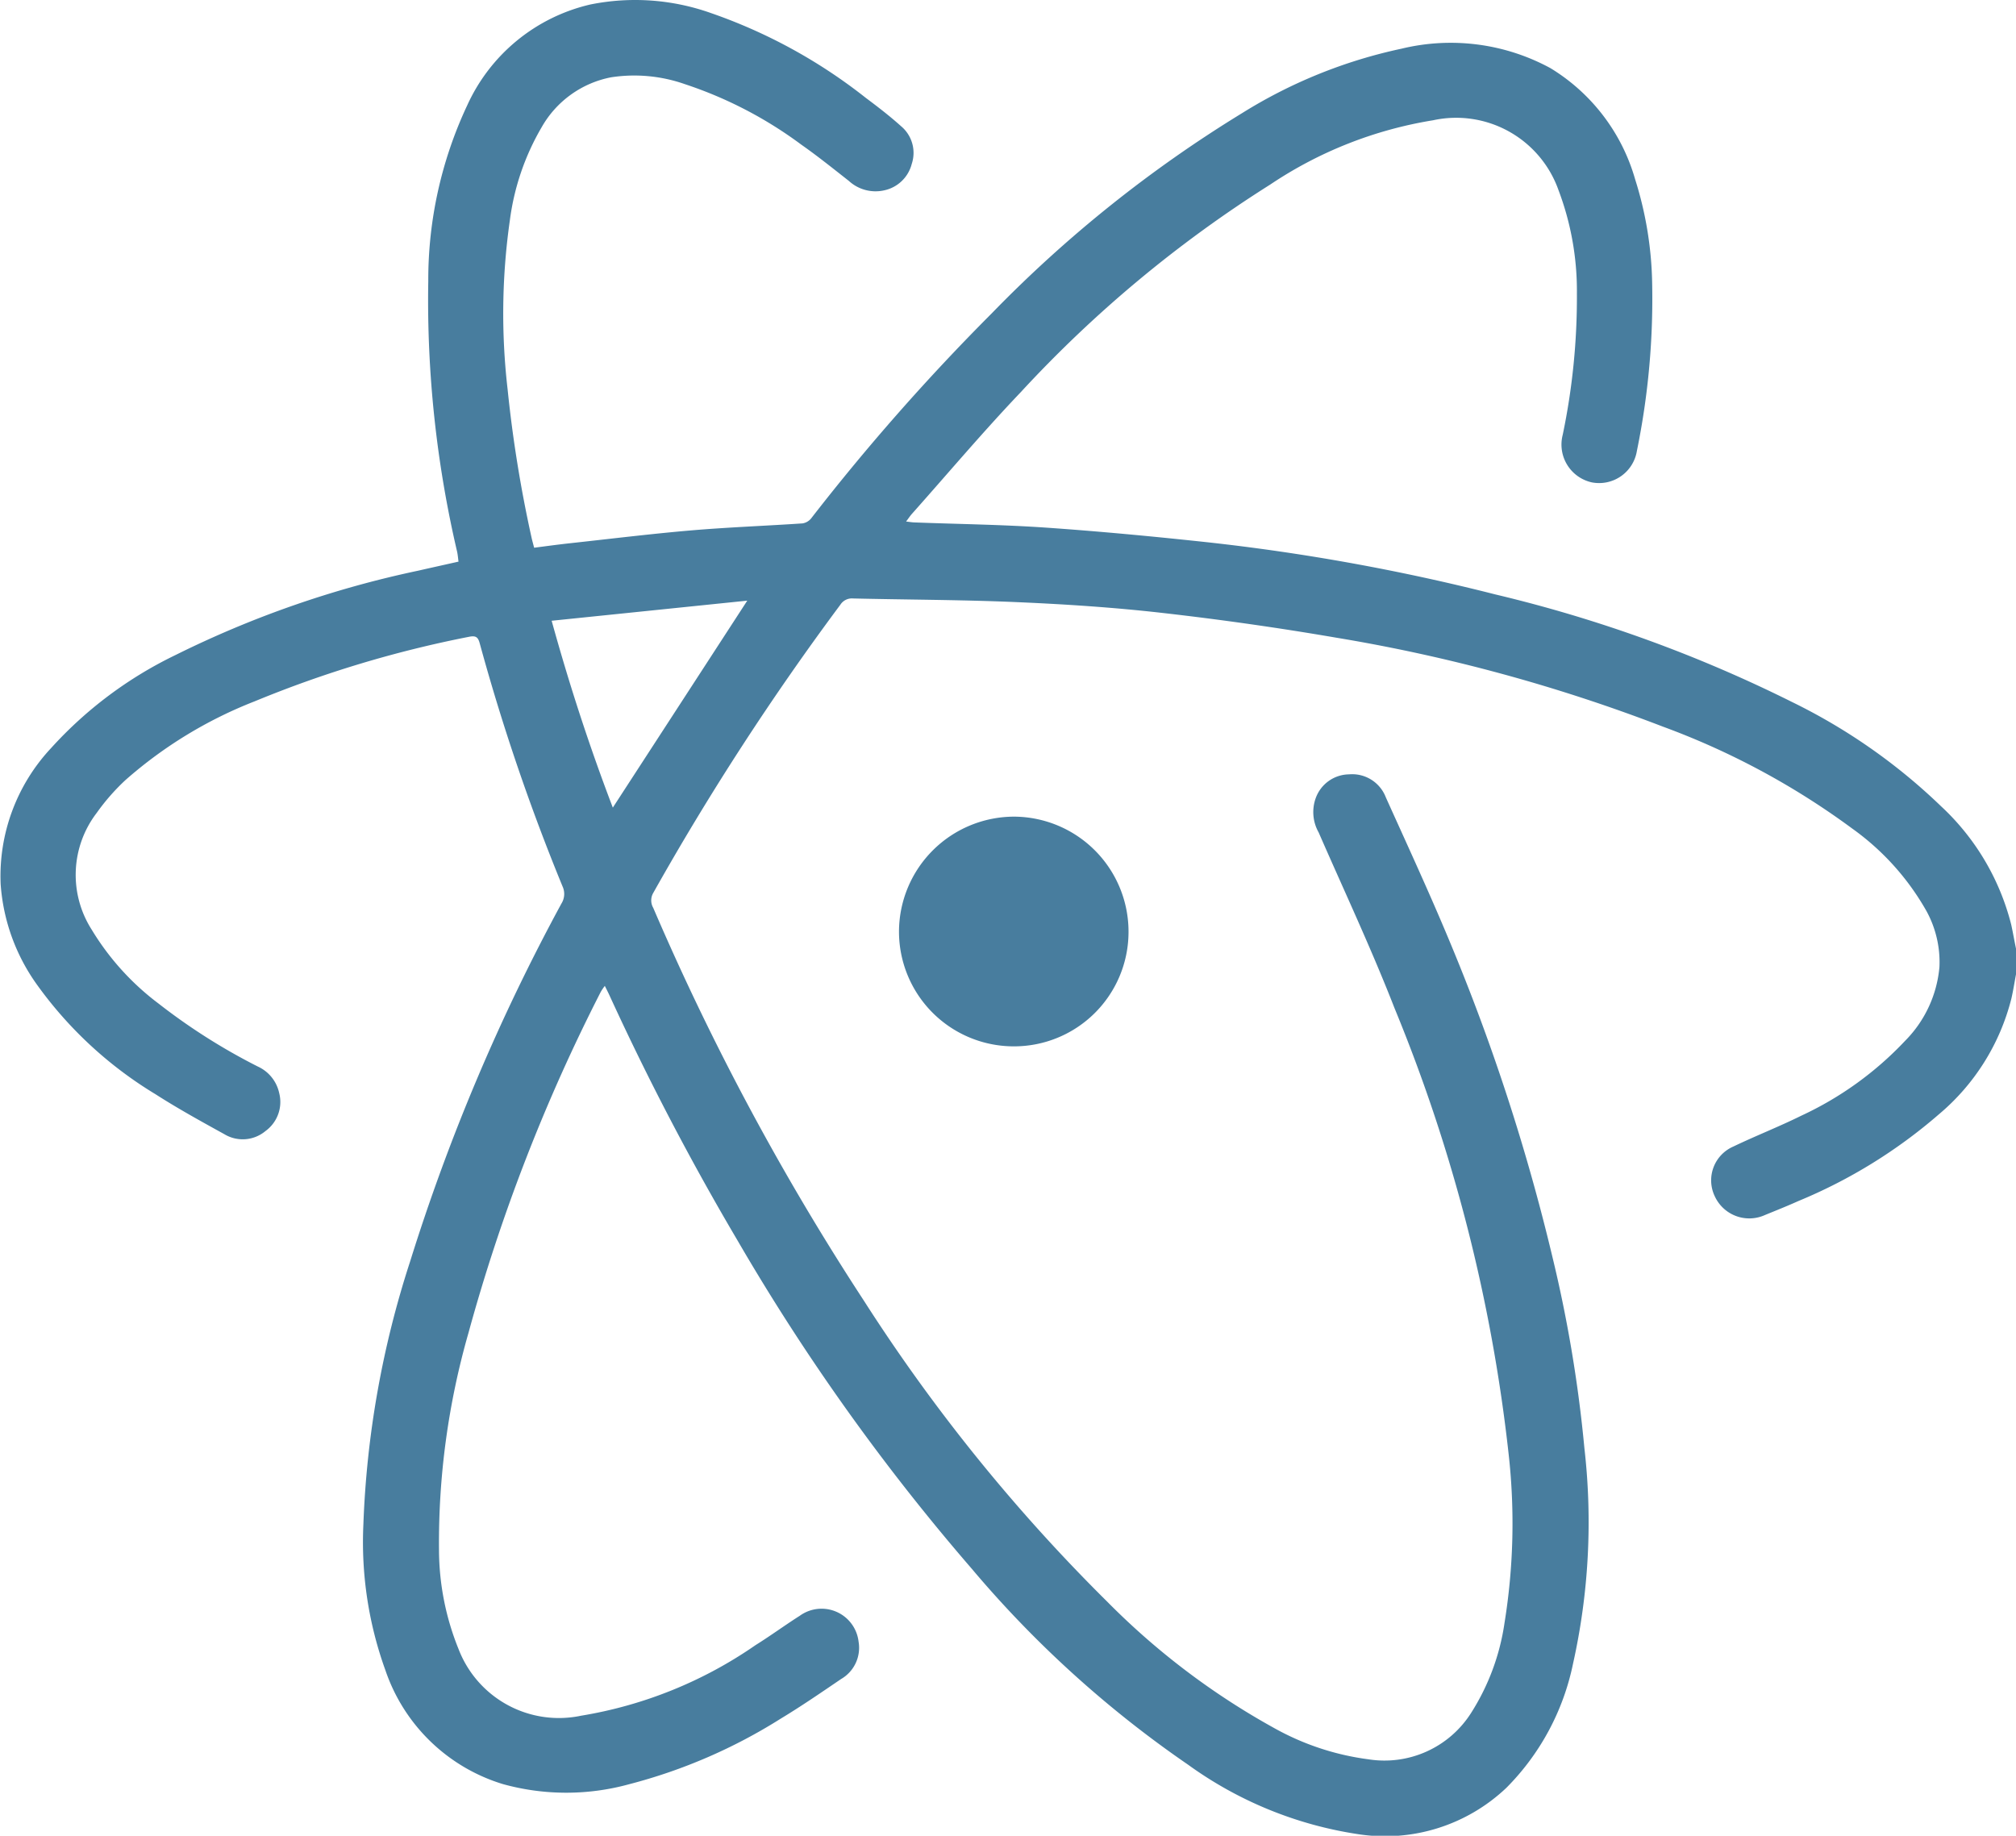 <svg xmlns="http://www.w3.org/2000/svg" width="40.605" height="36.978" viewBox="0 0 40.605 36.978">
  <g id="Group_14610" data-name="Group 14610" transform="translate(1071.058 -270.912)">
    <path id="Path_15714" data-name="Path 15714" d="M-1030.453,290.538c-.03.16-.055.321-.091.48a4.471,4.471,0,0,1-1.467,2.344,10.329,10.329,0,0,1-2.826,1.743c-.222.1-.446.189-.671.281a.765.765,0,0,1-1.013-.379.742.742,0,0,1,.375-1c.452-.217.922-.4,1.37-.622a6.792,6.792,0,0,0,2.089-1.507,2.411,2.411,0,0,0,.692-1.489,2.14,2.14,0,0,0-.26-1.123,5.151,5.151,0,0,0-1.495-1.663,15.315,15.315,0,0,0-3.817-2.055,33.543,33.543,0,0,0-6.577-1.791q-1.748-.3-3.514-.5c-.969-.11-1.945-.174-2.92-.216-1.1-.048-2.2-.048-3.3-.074a.275.275,0,0,0-.254.126,54.184,54.184,0,0,0-3.769,5.806.3.3,0,0,0,0,.3,51.717,51.717,0,0,0,4.241,7.91,35.329,35.329,0,0,0,4.9,6.063,14.766,14.766,0,0,0,3.35,2.54,5.287,5.287,0,0,0,1.913.638,2.066,2.066,0,0,0,2.071-.937,4.6,4.6,0,0,0,.671-1.81,12.568,12.568,0,0,0,.084-3.392,33.059,33.059,0,0,0-2.3-8.993c-.468-1.2-1.014-2.361-1.528-3.539a.831.831,0,0,1-.055-.7.723.723,0,0,1,.666-.469.725.725,0,0,1,.741.46c.433.961.876,1.918,1.281,2.891a41.427,41.427,0,0,1,2.069,6.341,27.111,27.111,0,0,1,.651,3.881,13.091,13.091,0,0,1-.229,4.341,4.957,4.957,0,0,1-1.342,2.5,3.55,3.55,0,0,1-2.981.935,7.822,7.822,0,0,1-3.43-1.4,21.925,21.925,0,0,1-4.357-3.947,43.51,43.51,0,0,1-4.724-6.623,53.865,53.865,0,0,1-2.576-4.933c-.026-.056-.054-.11-.091-.185a1.1,1.1,0,0,0-.081.119,35.931,35.931,0,0,0-2.667,6.877,15.335,15.335,0,0,0-.592,4.36,5.352,5.352,0,0,0,.393,2,2.165,2.165,0,0,0,2.469,1.345,8.617,8.617,0,0,0,3.514-1.422c.3-.187.59-.4.889-.59a.75.75,0,0,1,1.186.521.727.727,0,0,1-.352.752c-.4.272-.8.547-1.219.8a10.8,10.8,0,0,1-3.046,1.318,4.78,4.78,0,0,1-2.542,0,3.609,3.609,0,0,1-2.37-2.291,7.591,7.591,0,0,1-.445-2.941,19.333,19.333,0,0,1,.94-5.293,40.245,40.245,0,0,1,3.05-7.215.363.363,0,0,0,.021-.345,42.027,42.027,0,0,1-1.667-4.893c-.034-.127-.077-.163-.221-.133a22.794,22.794,0,0,0-4.315,1.3,8.729,8.729,0,0,0-2.6,1.585,4.3,4.3,0,0,0-.579.661,2.052,2.052,0,0,0-.1,2.354,5.269,5.269,0,0,0,1.344,1.486,12.168,12.168,0,0,0,2,1.269.765.765,0,0,1,.431.533.723.723,0,0,1-.276.767.715.715,0,0,1-.827.064c-.469-.259-.94-.518-1.39-.807a8.078,8.078,0,0,1-2.385-2.205,3.942,3.942,0,0,1-.732-2.027,3.773,3.773,0,0,1,1.014-2.737,8.163,8.163,0,0,1,2.507-1.876,20.475,20.475,0,0,1,4.89-1.7c.263-.06.527-.118.811-.182-.009-.067-.014-.132-.027-.195a22.265,22.265,0,0,1-.582-5.454,8.265,8.265,0,0,1,.783-3.539,3.62,3.62,0,0,1,2.479-2.034,4.557,4.557,0,0,1,2.434.173,10.641,10.641,0,0,1,3.117,1.708c.244.182.486.369.713.573a.7.7,0,0,1,.212.756.729.729,0,0,1-.559.534.794.794,0,0,1-.708-.191c-.315-.247-.629-.5-.956-.729a8.28,8.28,0,0,0-2.347-1.22,3.078,3.078,0,0,0-1.485-.138,2.056,2.056,0,0,0-1.4,1.007,4.976,4.976,0,0,0-.64,1.876,13.259,13.259,0,0,0-.046,3.393,26.068,26.068,0,0,0,.484,3c.013.06.031.119.051.2.242-.031.48-.064.72-.09.818-.089,1.635-.19,2.455-.26.742-.063,1.487-.09,2.23-.14a.28.28,0,0,0,.174-.1,44.177,44.177,0,0,1,3.637-4.13,25.769,25.769,0,0,1,5.04-4.032,9.992,9.992,0,0,1,3.213-1.3,4.207,4.207,0,0,1,3,.391,3.859,3.859,0,0,1,1.706,2.237,7.335,7.335,0,0,1,.343,2.061,15.274,15.274,0,0,1-.307,3.414.771.771,0,0,1-.911.632.78.78,0,0,1-.582-.96,13.541,13.541,0,0,0,.285-2.84,5.74,5.74,0,0,0-.371-2.087,2.186,2.186,0,0,0-2.527-1.406,8.239,8.239,0,0,0-3.278,1.294,24.891,24.891,0,0,0-5.025,4.182c-.755.792-1.462,1.631-2.191,2.45-.037.041-.067.088-.119.156.068.008.114.016.16.018.886.034,1.773.044,2.657.105,1.08.075,2.159.177,3.235.293a42.2,42.2,0,0,1,5.817,1.053,27.772,27.772,0,0,1,5.978,2.168,11.746,11.746,0,0,1,3,2.1,4.884,4.884,0,0,1,1.412,2.385c.036.164.064.33.1.5Zm-29.494-7.122c.364,1.316.768,2.549,1.232,3.764l2.708-4.169Z" fill="#487d9e"/>
    <path id="Path_15715" data-name="Path 15715" d="M-972.161,363.289a2.312,2.312,0,0,1-2.307-2.319,2.322,2.322,0,0,1,2.323-2.308,2.317,2.317,0,0,1,2.3,2.342A2.306,2.306,0,0,1-972.161,363.289Z" transform="translate(-78.483 -71.3)" fill="#487d9e"/>
  </g>
</svg>
